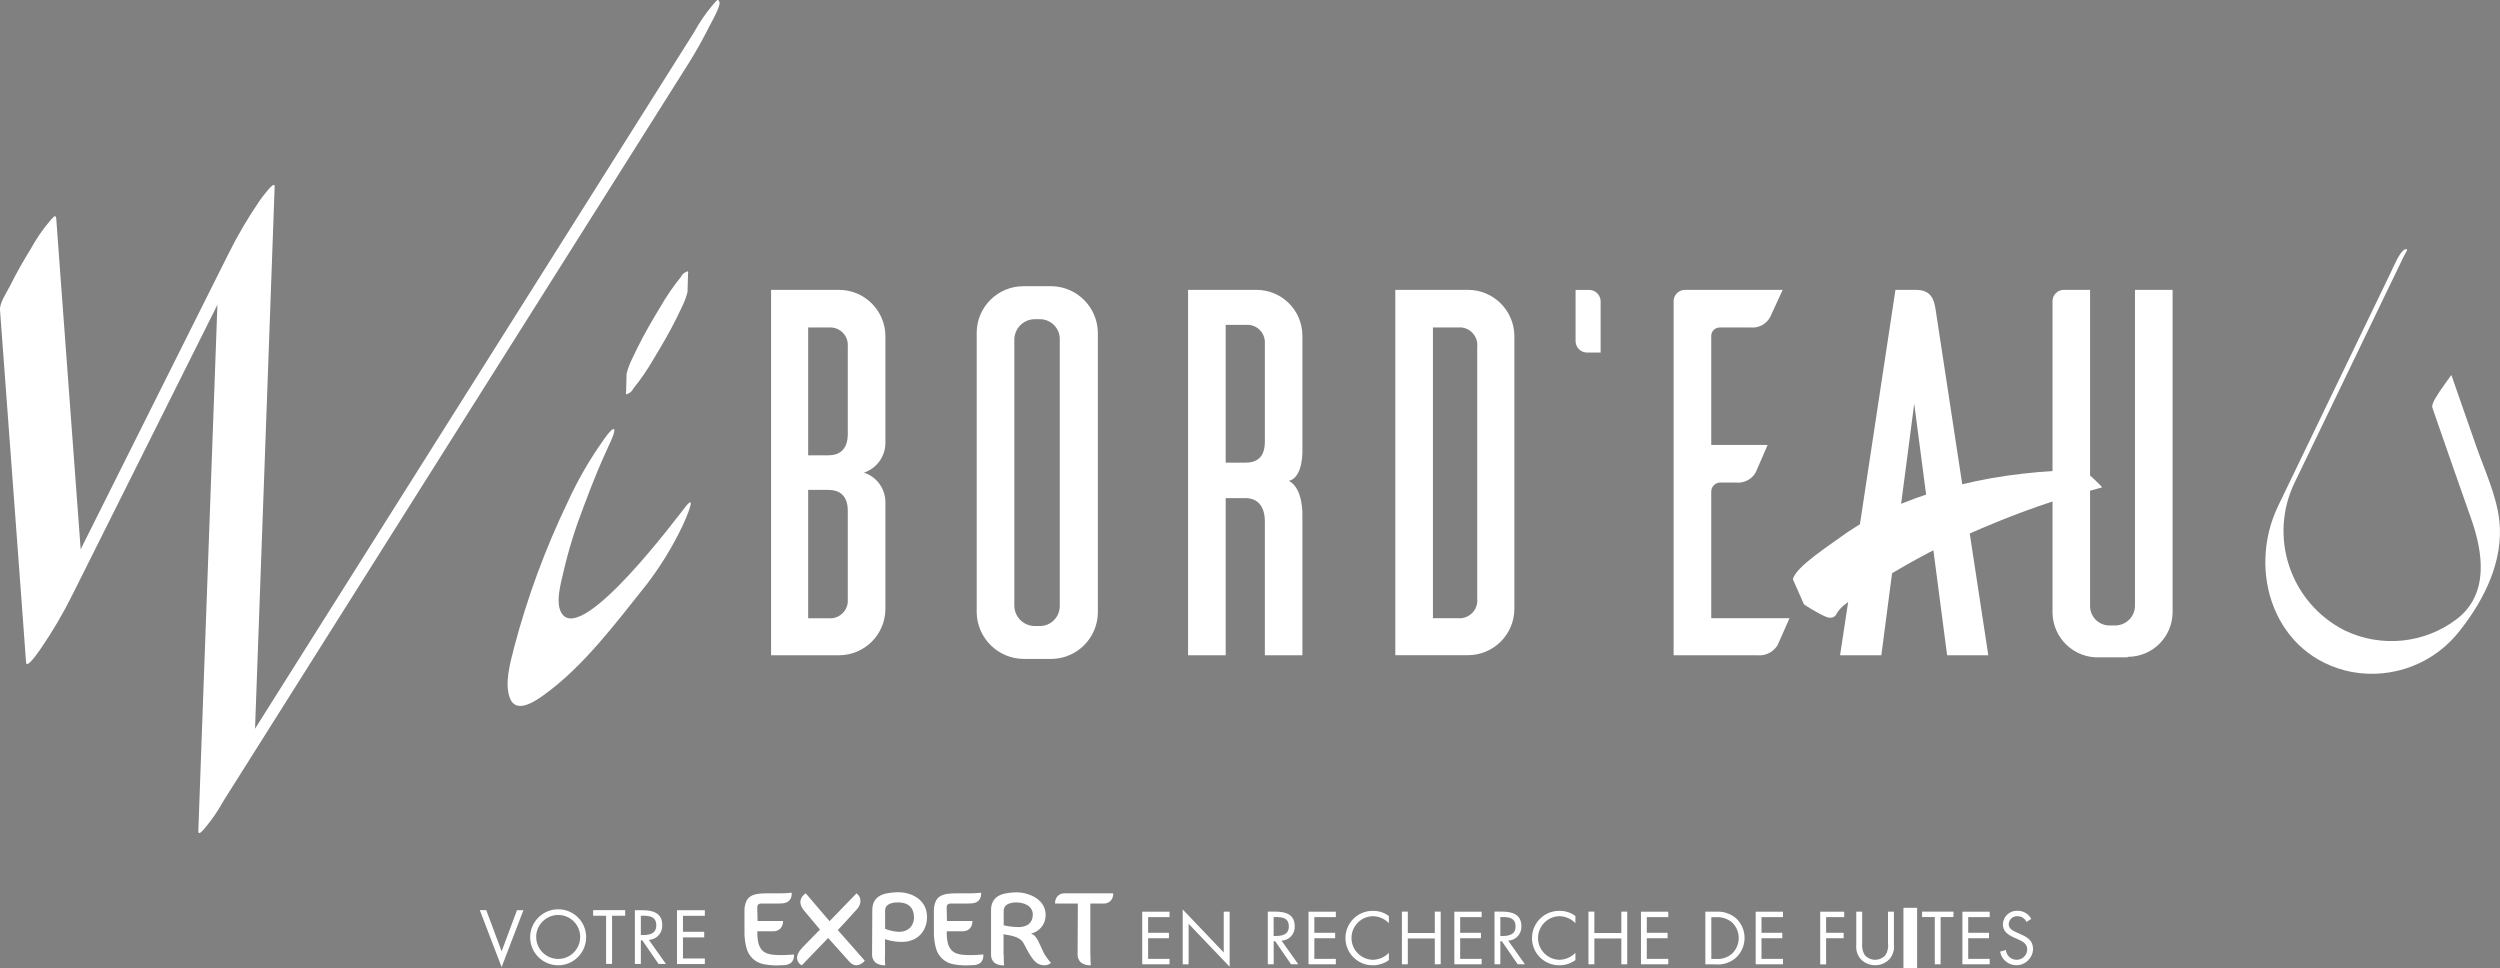 <?xml version="1.0" encoding="UTF-8"?><svg id="Groupe_47" xmlns="http://www.w3.org/2000/svg" viewBox="0 0 322.31 124.82"><rect x="0" y="0" width="322.31" height="124.82" fill="#808080" stroke="none"/><defs><style>.cls-1{stroke:#fff;stroke-miterlimit:10;}.cls-2{fill:#fff;}</style></defs><path id="Tracé_75" class="cls-2" d="M102.36,123.05v.09c.01,.25-.04,.49-.16,.71-.09,.18-.23,.32-.41,.4-.18,.1-.38,.16-.58,.17-.22,.01-.42,.02-.59,.03-.7,.04-1.4,0-2.09-.13-1.1-.18-2-.99-2.28-2.07-.2-.72-.29-1.46-.27-2.2v-2.52c-.02-.49,.07-.98,.28-1.43,.09-.16,.2-.31,.35-.43,.14-.11,.3-.2,.47-.27,.12-.05,.24-.08,.36-.11,.13-.03,.27-.06,.4-.07,.19-.02,.38-.03,.59-.04s.42-.01,.64-.01h1.18c.57,0,.98,0,1.23-.03,.25-.02,.41-.03,.48-.04h.11v.08c.01,.25-.04,.49-.16,.71-.1,.17-.24,.31-.41,.41-.18,.09-.37,.14-.57,.16-.2,.02-.4,.03-.61,.03h-2.27c-.05,0-.1,.02-.13,.03-.03,0-.06,.02-.09,.04-.05,.02-.09,.06-.12,.11-.04,.05-.06,.11-.07,.18,0,.09-.01,.17-.01,.26l.04,1.63h3.28c.02,.35-.1,.7-.33,.96-.25,.25-.59,.38-.95,.36h-2.02c-.03,.5,.01,1,.12,1.49,.07,.35,.24,.67,.47,.94,.23,.24,.53,.41,.85,.49,.41,.11,.84,.15,1.26,.15,.58,0,1.03,0,1.34-.03s.51-.03,.58-.04h.11Z"/><path id="Tracé_76" class="cls-2" d="M111.5,123.84c-.16,.21-.37,.38-.62,.49-.1,.04-.2,.08-.31,.1-.11,.02-.22,.02-.33,0-.13-.03-.25-.07-.36-.13-.14-.08-.27-.19-.37-.31l-2.74-3.06-3.4,3.52c-.22-.11-.4-.29-.51-.51-.09-.21-.12-.44-.08-.66,.09-.36,.27-.69,.52-.95,.04-.04,.13-.13,.25-.27,.12-.13,.27-.28,.43-.45l.53-.54,.53-.54c.16-.17,.31-.32,.43-.44s.21-.2,.25-.24l-1.96-2.34c-.15-.16-.28-.34-.38-.53-.08-.15-.13-.3-.17-.47-.03-.13-.03-.27,0-.41,.02-.12,.06-.23,.11-.33,.13-.25,.32-.45,.56-.6l3.07,3.59,3.48-3.59c.18,.15,.33,.33,.43,.55,.07,.21,.09,.43,.06,.65-.07,.32-.22,.62-.45,.86-.04,.04-.13,.14-.25,.27s-.26,.29-.42,.47l-.51,.56c-.18,.2-.36,.39-.52,.57-.16,.18-.32,.35-.46,.49-.14,.14-.24,.24-.3,.31l3.47,3.94Z"/><path id="Tracé_77" class="cls-2" d="M114.09,123.16c0,.28,0,.5,0,.66s.01,.3,.02,.39c0,.11,.02,.19,.03,.24-.45,.03-.89-.09-1.26-.34-.32-.29-.49-.71-.45-1.14l.03-5.65c-.01-.37,.07-.74,.23-1.07,.15-.28,.36-.52,.63-.69,.29-.18,.61-.31,.94-.37,.39-.08,.78-.13,1.18-.15,.44-.03,.89,0,1.32,.09,.46,.09,.89,.25,1.29,.49,.4,.24,.75,.56,1.01,.96,.29,.46,.44,.98,.45,1.52,.02,.39-.03,.78-.14,1.15-.23,.83-.8,1.51-1.58,1.87-.49,.22-1.02,.33-1.56,.31-.28,0-.56-.02-.83-.05-.25-.04-.48-.08-.67-.12-.21-.05-.42-.11-.63-.19v2.08Zm1.84-3.03c.51,.02,1.01-.16,1.39-.51,.38-.41,.57-.96,.5-1.52,0-.31-.09-.62-.23-.89-.13-.23-.31-.42-.53-.56-.23-.14-.49-.23-.75-.27-.29-.04-.58-.05-.87-.03-.22,.02-.44,.06-.65,.14-.15,.05-.29,.14-.41,.24-.1,.08-.17,.19-.21,.31-.04,.11-.06,.23-.06,.35v2.35c.17,.08,.35,.14,.53,.19,.17,.04,.36,.09,.58,.13,.24,.05,.47,.07,.71,.07"/><path id="Tracé_78" class="cls-2" d="M126.78,123.05v.09c.01,.25-.04,.49-.16,.71-.09,.18-.23,.32-.41,.4-.18,.1-.38,.16-.58,.17-.22,.01-.42,.02-.59,.03-.7,.04-1.4,0-2.09-.13-1.1-.18-2-.99-2.28-2.07-.2-.72-.29-1.46-.27-2.2v-2.52c-.02-.49,.07-.98,.28-1.43,.09-.16,.2-.31,.35-.43,.14-.11,.3-.2,.47-.27,.12-.05,.24-.08,.36-.11,.13-.03,.27-.06,.4-.07,.19-.02,.38-.03,.59-.04s.42-.01,.64-.01h1.18c.57,0,.98,0,1.23-.03,.25-.02,.41-.03,.48-.04h.11v.08c.01,.25-.04,.49-.16,.71-.1,.17-.24,.31-.41,.41-.18,.09-.37,.14-.57,.16-.2,.02-.4,.03-.61,.03h-2.27c-.05,0-.1,.02-.13,.03-.03,0-.06,.02-.09,.04-.05,.02-.09,.06-.12,.11-.04,.05-.06,.11-.07,.18,0,.09-.01,.17-.01,.26l.04,1.63h3.28c.02,.35-.1,.7-.33,.96-.25,.25-.59,.38-.95,.36h-2.02c-.03,.5,.01,1,.12,1.49,.07,.35,.24,.67,.47,.94,.23,.24,.53,.41,.85,.49,.41,.11,.84,.15,1.26,.15,.58,0,1.03,0,1.34-.03s.51-.03,.58-.04h.11Z"/><path id="Tracé_79" class="cls-2" d="M129.41,123.16c0,.28,0,.5,0,.66s.01,.3,.02,.4,.02,.19,.03,.24c-.44,.03-.89-.09-1.26-.34-.31-.29-.47-.71-.43-1.14v-5.65c-.01-.37,.07-.74,.23-1.07,.15-.28,.36-.51,.62-.69,.29-.18,.61-.31,.94-.37,.39-.08,.79-.13,1.19-.15,.29-.02,.59,0,.88,.03,.32,.04,.63,.11,.93,.21,.3,.1,.6,.23,.87,.39,.27,.16,.52,.36,.73,.59,.21,.24,.38,.51,.49,.81,.12,.32,.18,.67,.15,1.01-.01,.51-.19,1-.5,1.4-.35,.43-.83,.74-1.37,.88,.2,.07,.38,.18,.52,.34,.15,.17,.28,.36,.38,.56,.11,.22,.22,.46,.33,.71,.11,.26,.23,.52,.37,.79,.09,.19,.2,.38,.32,.55,.12,.17,.22,.31,.32,.43,.1,.13,.21,.26,.33,.37-.08,.08-.17,.15-.27,.2-.11,.05-.23,.08-.35,.11-.16,.03-.32,.03-.48,0-.21-.02-.41-.09-.59-.19-.2-.12-.38-.27-.53-.45-.21-.25-.4-.53-.57-.81-.2-.34-.43-.76-.69-1.27-.13-.26-.32-.48-.55-.65-.24-.16-.51-.28-.79-.35-.05-.02-.1-.03-.15-.04-.05,0-.09-.02-.14-.04-.06,0-.15-.02-.26-.05s-.23-.04-.34-.06c-.13-.03-.27-.05-.41-.08v2.69Zm1.35-6.81c-.23,.02-.45,.06-.66,.14-.15,.05-.29,.14-.41,.24-.1,.09-.17,.19-.22,.31-.04,.11-.07,.23-.07,.35v.46c0,.19,0,.38,0,.58,0,.2,0,.38,0,.54v.33c.21,.04,.41,.08,.63,.12,.18,.03,.37,.05,.59,.07,.21,.02,.42,.03,.63,.03,.46,.03,.93-.09,1.32-.33,.34-.26,.55-.66,.57-1.09,.04-.29,0-.59-.15-.85-.13-.23-.32-.43-.55-.56-.25-.14-.52-.24-.8-.29-.29-.06-.6-.07-.89-.05"/><path id="Tracé_80" class="cls-2" d="M140.59,123.16c0,.27,0,.49,0,.65s.01,.3,.02,.4,.02,.19,.03,.24c-.45,.03-.9-.09-1.27-.35-.32-.29-.48-.72-.44-1.15l.03-6.46h-2.94c-.02-.35,.1-.7,.33-.96,.25-.25,.59-.38,.95-.36h6.22c.02,.35-.1,.7-.33,.96-.25,.25-.59,.38-.95,.36h-1.67v6.66Z"/><path id="Tracé_81" class="cls-2" d="M147.26,117.54h3.52v.7h-2.76v2.02h2.68v.7h-2.68v2.66h2.76v.7h-3.52v-6.78Z"/><path id="Tracé_82" class="cls-2" d="M152.48,117.25l5.29,5.55v-5.26h.76v7.1l-5.29-5.54v5.23h-.76v-7.08Z"/><path id="Tracé_83" class="cls-2" d="M164.21,124.32h-.76v-6.79h.98c1.29,0,2.49,.34,2.49,1.87,.06,.98-.69,1.82-1.67,1.87h-.03l2.16,3.05h-.93l-2.05-2.98h-.19v2.98Zm0-3.65h.23c.86,0,1.72-.16,1.72-1.22,0-1.12-.82-1.22-1.73-1.22h-.23v2.44Z"/><path id="Tracé_84" class="cls-2" d="M168.7,117.54h3.52v.7h-2.77v2.02h2.68v.7h-2.68v2.66h2.77v.7h-3.52v-6.78Z"/><path id="Tracé_85" class="cls-2" d="M179.06,119.02c-.54-.57-1.29-.89-2.07-.9-1.55,.03-2.78,1.32-2.75,2.87,.03,1.51,1.26,2.73,2.77,2.75,.78-.02,1.51-.34,2.05-.9v.94c-.59,.43-1.3,.66-2.03,.67-1.94,.03-3.54-1.51-3.57-3.45-.03-1.94,1.51-3.54,3.45-3.57,.04,0,.08,0,.12,0,.73,0,1.44,.22,2.03,.67v.93Z"/><path id="Tracé_86" class="cls-2" d="M184.98,120.29v-2.76h.76v6.79h-.76v-3.33h-3.48v3.33h-.76v-6.79h.76v2.76h3.48Z"/><path id="Tracé_87" class="cls-2" d="M187.5,117.54h3.52v.7h-2.77v2.02h2.68v.7h-2.68v2.66h2.77v.7h-3.52v-6.78Z"/><path id="Tracé_88" class="cls-2" d="M193.44,124.32h-.76v-6.79h.98c1.29,0,2.48,.34,2.48,1.87,.06,.98-.69,1.82-1.67,1.87h-.03l2.16,3.05h-.93l-2.05-2.98h-.19v2.98Zm0-3.65h.23c.86,0,1.72-.16,1.72-1.22,0-1.12-.82-1.22-1.73-1.22h-.23v2.44Z"/><path id="Tracé_89" class="cls-2" d="M203.11,119.02c-.54-.57-1.29-.89-2.07-.9-1.55,.03-2.78,1.32-2.75,2.87,.03,1.51,1.26,2.73,2.77,2.75,.78-.02,1.51-.34,2.05-.9v.94c-.59,.43-1.3,.66-2.03,.67-1.94,.03-3.54-1.51-3.57-3.45-.03-1.94,1.51-3.54,3.45-3.57,.04,0,.08,0,.12,0,.73,0,1.44,.22,2.03,.67v.93Z"/><path id="Tracé_90" class="cls-2" d="M209.03,120.29v-2.76h.76v6.79h-.76v-3.33h-3.48v3.33h-.76v-6.79h.76v2.76h3.48Z"/><path id="Tracé_91" class="cls-2" d="M211.56,117.54h3.52v.7h-2.77v2.02h2.68v.7h-2.68v2.66h2.77v.7h-3.52v-6.78Z"/><path id="Tracé_92" class="cls-2" d="M219.87,117.54h1.27c.96-.08,1.9,.21,2.65,.82,1.42,1.3,1.51,3.51,.2,4.93-.06,.07-.12,.13-.19,.19-.74,.64-1.71,.95-2.68,.85h-1.26v-6.79Zm1.31,6.09c.78,.07,1.56-.18,2.14-.7,1.1-1.07,1.13-2.82,.07-3.92-.03-.03-.07-.07-.1-.1-.59-.49-1.35-.72-2.11-.66h-.55v5.38h.55Z"/><path id="Tracé_93" class="cls-2" d="M226.35,117.54h3.52v.7h-2.77v2.02h2.68v.7h-2.68v2.66h2.77v.7h-3.52v-6.78Z"/><path id="Tracé_94" class="cls-2" d="M235.43,118.24v2.02h2.26v.7h-2.26v3.37h-.76v-6.79h3.09v.7h-2.33Z"/><path id="Tracé_95" class="cls-2" d="M240.08,121.58c-.06,.52,.04,1.05,.3,1.51,.33,.41,.84,.65,1.37,.65,.51,0,.99-.22,1.33-.6,.29-.46,.41-1.02,.33-1.56v-4.04h.76v4.25c.08,.68-.13,1.37-.59,1.88-.48,.5-1.14,.78-1.83,.77-.65,0-1.28-.24-1.76-.69-.51-.52-.75-1.24-.67-1.96v-4.25h.76v4.04Z"/><rect id="Rectangle_55" class="cls-1" x="245.9" y="117.54" width=".76" height="6.79"/><path id="Tracé_96" class="cls-2" d="M250.2,124.32h-.76v-6.09h-1.64v-.7h4.05v.7h-1.66v6.09Z"/><path id="Tracé_97" class="cls-2" d="M253,117.54h3.52v.7h-2.77v2.02h2.68v.7h-2.68v2.66h2.77v.7h-3.52v-6.78Z"/><path id="Tracé_98" class="cls-2" d="M261.26,118.86c-.21-.46-.67-.75-1.17-.74-.59-.03-1.1,.43-1.12,1.03v.02c0,.59,.6,.85,1.06,1.06l.45,.2c.88,.39,1.63,.83,1.63,1.91-.03,1.18-1.01,2.12-2.19,2.1-1.02-.02-1.88-.75-2.06-1.75l.74-.21c.07,.7,.65,1.24,1.36,1.26,.75,.02,1.38-.57,1.4-1.32,0-.79-.62-1.06-1.25-1.35l-.41-.18c-.79-.36-1.48-.77-1.48-1.74,.03-.98,.85-1.76,1.83-1.73,.02,0,.05,0,.07,0,.74,0,1.42,.4,1.76,1.05l-.61,.38Z"/><path id="Tracé_99" class="cls-2" d="M64.68,122.63l1.97-5.28h.83l-2.81,7.33-2.81-7.34h.83l1.97,5.28Z"/><path id="Tracé_100" class="cls-2" d="M75.57,120.82c0,1.99-1.6,3.62-3.59,3.63-1.99,0-3.62-1.6-3.63-3.59s1.6-3.62,3.59-3.63h.02c1.98-.01,3.6,1.59,3.61,3.57v.02m-6.44,0c.01,1.57,1.3,2.82,2.86,2.81,1.57-.01,2.82-1.3,2.81-2.86-.01-1.56-1.28-2.81-2.84-2.81-1.57,.01-2.84,1.29-2.84,2.86"/><path id="Tracé_101" class="cls-2" d="M78.91,124.27h-.77v-6.21h-1.67v-.72h4.13v.72h-1.69v6.21Z"/><path id="Tracé_102" class="cls-2" d="M82.62,124.27h-.77v-6.92h1c1.31,0,2.53,.35,2.53,1.91,.06,1-.71,1.85-1.7,1.91h-.03l2.2,3.1h-.95l-2.09-3.04h-.19v3.04Zm0-3.72h.24c.87,0,1.75-.16,1.75-1.24,0-1.14-.84-1.25-1.76-1.25h-.23v2.49Z"/><path id="Tracé_103" class="cls-2" d="M87.28,117.35h3.59v.72h-2.82v2.06h2.74v.72h-2.74v2.72h2.82v.72h-3.59v-6.92Z"/><path id="Tracé_104" class="cls-2" d="M114.15,64.76v13.8c-.04,3.28-2.71,5.92-5.99,5.92h-8.75V37.37h8.75c3.28,0,5.95,2.64,5.99,5.92v13.8c0,1.74-1.11,3.29-2.76,3.84,1.65,.55,2.77,2.09,2.76,3.84m-4.85-20.12c.09-1.25-.85-2.34-2.1-2.43-.13,0-.26,0-.39,0h-2.62v16.48h2.62c1.28,0,2.49-.61,2.49-2.76v-11.3Zm0,21.2c0-2.09-1.21-2.69-2.49-2.69h-2.62v16.55h2.62c1.26,.12,2.37-.81,2.49-2.07,.01-.14,.01-.28,0-.42v-11.37Z"/><path id="Tracé_105" class="cls-2" d="M135.68,36.9c3.24,.11,5.82,2.75,5.86,5.99v36.14c-.07,3.22-2.64,5.82-5.86,5.92h-3.7c-3.29-.02-5.96-2.64-6.06-5.92V42.89c.01-3.32,2.72-6,6.04-5.99h3.71Zm-1.61,43.81c1.42,0,2.56-1.16,2.56-2.58V43.77c.03-1.42-1.1-2.59-2.52-2.62h-.78c-1.42,.05-2.54,1.21-2.56,2.62v34.32c.02,1.42,1.14,2.57,2.56,2.62h.74Z"/><path id="Tracé_106" class="cls-2" d="M163.07,84.48v-17.23c0-2.29-1.21-3.03-2.49-3.03h-2.56v20.26h-4.85V37.37h8.82c3.27,0,5.92,2.65,5.92,5.92v14.54s.2,3.7-1.75,4.17c1.88,.94,1.75,4.44,1.75,4.44v18.04h-4.85Zm-2.49-24.83c1.28,0,2.49-.54,2.49-2.69v-12.65c.09-1.25-.85-2.34-2.1-2.43-.13,0-.26,0-.39,0h-2.56v17.77h2.56Z"/><path id="Tracé_107" class="cls-2" d="M189.25,37.37c3.28,0,5.95,2.64,5.99,5.92v35.26c-.04,3.28-2.71,5.92-5.99,5.92h-9.36V37.37h9.36Zm1.21,7.27c.08-1.26-.88-2.35-2.14-2.43-.14,0-.28,0-.42,.01h-3.16v37.48h3.16c1.27,.14,2.41-.77,2.55-2.04,.02-.15,.02-.3,0-.45V44.64Z"/><path id="Tracé_108" class="cls-2" d="M206.36,45.45h-1.75c-.79,0-1.44-.62-1.48-1.41v-6.66h1.82c.79,.04,1.41,.69,1.41,1.48v6.6Z"/><path id="Tracé_109" class="cls-2" d="M230.71,79.7c-.54,1.21-1.35,3.1-1.55,3.5-.56,.89-1.58,1.39-2.62,1.28h-10.77V38.72c.07-.77,.71-1.35,1.48-1.35h12.58l-1.61,3.5c-.5,.93-1.51,1.46-2.56,1.35h-3.9c-.61-.02-1.12,.45-1.14,1.05,0,.03,0,.06,0,.09v14h7.27c-.54,1.21-1.35,3.16-1.55,3.57-.52,.89-1.53,1.4-2.56,1.28h-2.02c-.62,.02-1.13,.52-1.14,1.14v16.35h10.09Z"/><path id="Tracé_110" class="cls-2" d="M256.35,84.48h-5.32l-4.24-32.44-4.24,32.44h-5.32l7.14-47.11h2.62c2.02,0,2.36,1.28,2.56,2.56l6.79,44.55Z"/><path id="Tracé_111" class="cls-2" d="M280.1,78.96c-.03,3.17-2.61,5.73-5.79,5.72v.07h-3.7c-3.22,.09-5.9-2.45-5.99-5.67,0-.04,0-.08,0-.11V38.72c.06-.74,.67-1.33,1.41-1.35h3.43v40.71c-.03,1.38,1.06,2.52,2.44,2.56h.79c1.41,0,2.56-1.14,2.56-2.55h0V37.37h4.85v41.59Z"/><path id="Tracé_112" class="cls-2" d="M238.32,68.53c2.14-1.43,4.42-2.63,6.81-3.59,2.49-1.01,5.04-1.83,7.65-2.46,2.63-.64,5.29-1.11,7.98-1.41,2.59-.3,5.19-.45,7.8-.44,.24,.13,.46,.29,.67,.47,.27,.23,.53,.47,.79,.71,.26,.25,.48,.47,.68,.67,.12,.11,.22,.23,.31,.36l-2.61,.71c-.86,.23-1.76,.49-2.69,.77-.93,.28-1.91,.6-2.94,.96-1.03,.36-2.15,.77-3.37,1.24-1.22,.47-2.55,1.01-4,1.63-1.45,.62-3.05,1.33-4.8,2.14-.48,.22-1.13,.55-1.95,.97-.82,.43-1.71,.91-2.68,1.46-.97,.55-1.96,1.12-2.98,1.72s-1.95,1.19-2.81,1.78c-.86,.58-1.6,1.12-2.21,1.62-.46,.33-.86,.75-1.16,1.23-.13,.35-.46,.58-.84,.57-.16,0-.33-.03-.48-.09-.16-.06-.3-.12-.43-.19-.32-.15-.62-.31-.91-.48s-.56-.32-.8-.46-.5-.31-.78-.51l-1.42-3.22c.35-1.64,4.76-4.4,7.17-6.17"/><path id="Tracé_114" class="cls-2" d="M308.28,35.02c-4.86,10.07-9.71,20.13-14.57,30.2-4.08,8.48-.48,19.41,9.42,21.4,5.36,1.01,10.84-1.1,14.12-5.47,3.07-3.91,5.52-8.89,4.98-13.97-.34-3.26-1.95-6.67-3.02-9.75l-3.17-9.08s-1.32,1.8-1.43,2c-.26,.45-1.21,1.67-1.01,2.24,1.65,4.73,3.28,9.47,4.96,14.2,1.58,4.44,2.37,9.81-1.83,13.03-4.16,3.16-9.73,3.72-14.44,1.46-7.04-3.56-9.9-12.13-6.39-19.2l7.62-15.79,6.36-13.19c.24-.51,.78-1.17,.15-.93s-1.48,2.29-1.75,2.85"/><path id="Tracé_115" class="cls-2" d="M92.75,.26c-.2-.57-.4-.11-.84,.35-.93,1.1-1.74,2.29-2.43,3.55l-20.22,32.08-32.26,51.17-4.12,6.54c.74-20.35,1.47-40.7,2.21-61.04l.32-8.88c.03-.92-1.81,1.67-1.94,1.85-1.5,2.19-2.85,4.49-4.03,6.87L10.4,70.82l-2.73-36.9-.42-5.76c-.05-.7-.6,.11-.84,.35-.93,1.1-1.74,2.29-2.43,3.55-.97,1.57-1.88,3.17-2.7,4.82-.41,.82-1.34,2.16-1.28,3.07l2.94,39.7,.42,5.76c.07,.93,1.78-1.62,1.94-1.85,1.5-2.19,2.85-4.49,4.03-6.87L28.03,39.29c-.71,19.65-1.42,39.29-2.14,58.94l-.32,8.88c-.03,.78,.72-.22,.84-.35,.93-1.1,1.74-2.29,2.43-3.55l20.23-32.08L81.34,19.96l7.44-11.8c.98-1.55,1.88-3.18,2.7-4.82,.13-.26,1.46-2.57,1.28-3.07"/><path id="Tracé_116" class="cls-2" d="M73.19,64.73c-2.89,6-5.2,12.27-6.9,18.71-.47,1.9-1.33,4.73-.51,6.66,.8,1.89,3.1,.38,4.21-.41,5.23-3.72,9.39-9.37,13.36-14.32,1.82-2.37,3.38-4.92,4.66-7.61,.28-.56,1.94-4.39,.4-2.47-1.06,1.33-13.11,17.53-15.9,13.92-1.02-1.31-.18-4.06,.13-5.47,.67-2.88,1.55-5.71,2.62-8.46,.6-1.62,1.23-3.23,1.89-4.82-.36,.88,.04-.09,.18-.41,.15-.35,.3-.69,.45-1.04,.27-.61,.54-1.21,.82-1.81-.05,.11,.85-1.72,.55-1.88s-1.43,1.52-1.35,1.42c-1.79,2.51-3.33,5.18-4.61,7.99"/><path id="Tracé_117" class="cls-2" d="M80.78,48.19l-.06,2.3c-.07,.33,0,.43,.2,.28,.32-.11,.58-.35,.72-.66,.99-1.22,1.87-2.51,2.65-3.87,1.04-1.71,2.06-3.46,2.95-5.26l.69-1.43c.3-.61,.54-1.25,.71-1.92,.02-.77,.04-1.53,.06-2.3,.07-.33,0-.43-.2-.28-.32,.11-.58,.35-.72,.66-.99,1.22-1.87,2.51-2.65,3.87-1.04,1.71-2.06,3.46-2.95,5.26l-.69,1.43c-.3,.61-.54,1.25-.71,1.92"/></svg>